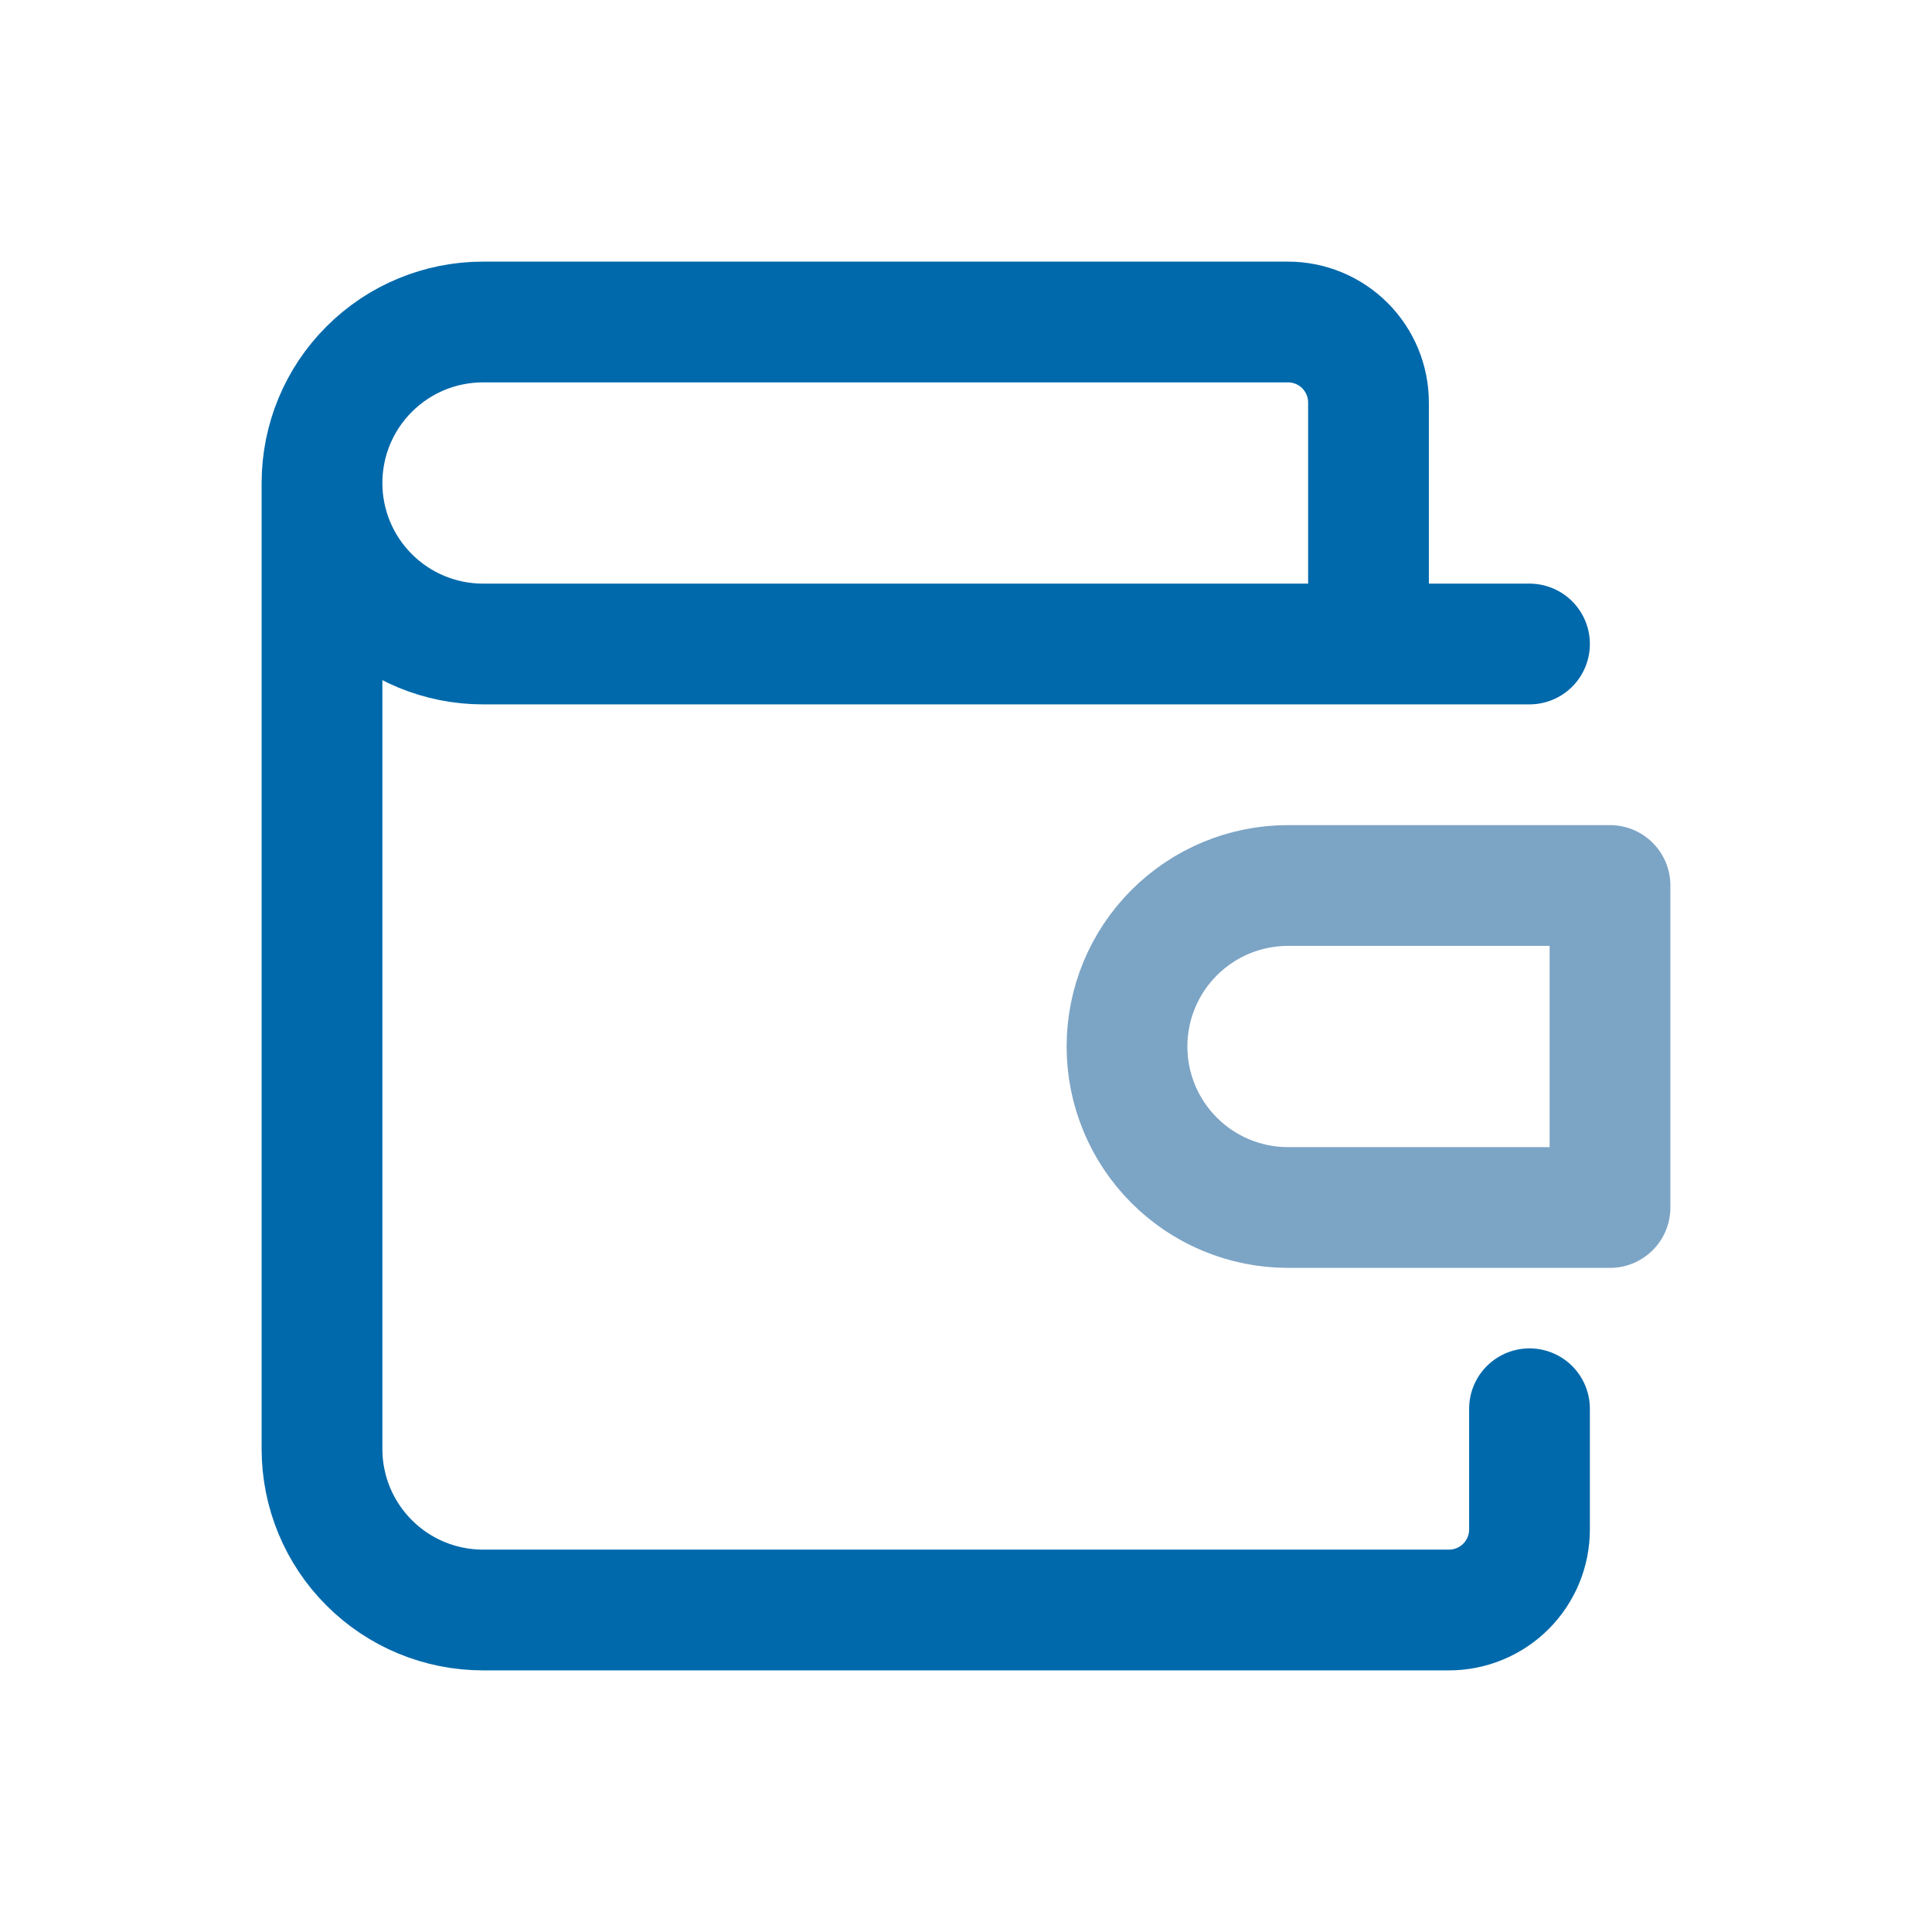<svg width="48" height="48" viewBox="0 0 48 48" fill="none" xmlns="http://www.w3.org/2000/svg">
<g clip-path="url(#clip0_5450_14181)">
<path d="M34 16V10C34 9.47 33.789 8.961 33.414 8.586C33.039 8.211 32.53 8 32 8H12C10.939 8 9.922 8.421 9.172 9.172C8.421 9.922 8 10.939 8 12M8 12C8 13.061 8.421 14.078 9.172 14.828C9.922 15.579 10.939 16 12 16H38M8 12V36C8 37.061 8.421 38.078 9.172 38.828C9.922 39.579 10.939 40 12 40H36C36.53 40 37.039 39.789 37.414 39.414C37.789 39.039 38 38.53 38 38V35" stroke="#0069AB" stroke-width="3" stroke-linecap="round" stroke-linejoin="round"/>
<path d="M40 22V30H32C30.939 30 29.922 29.579 29.172 28.828C28.421 28.078 28 27.061 28 26C28 24.939 28.421 23.922 29.172 23.172C29.922 22.421 30.939 22 32 22H40Z" stroke="#7CA4C5" stroke-width="3" stroke-linecap="round" stroke-linejoin="round"/>
</g>
<defs>
<clipPath id="clip0_5450_14181">
<rect width="48" height="48" fill="white"/>
</clipPath>
</defs>
</svg>
